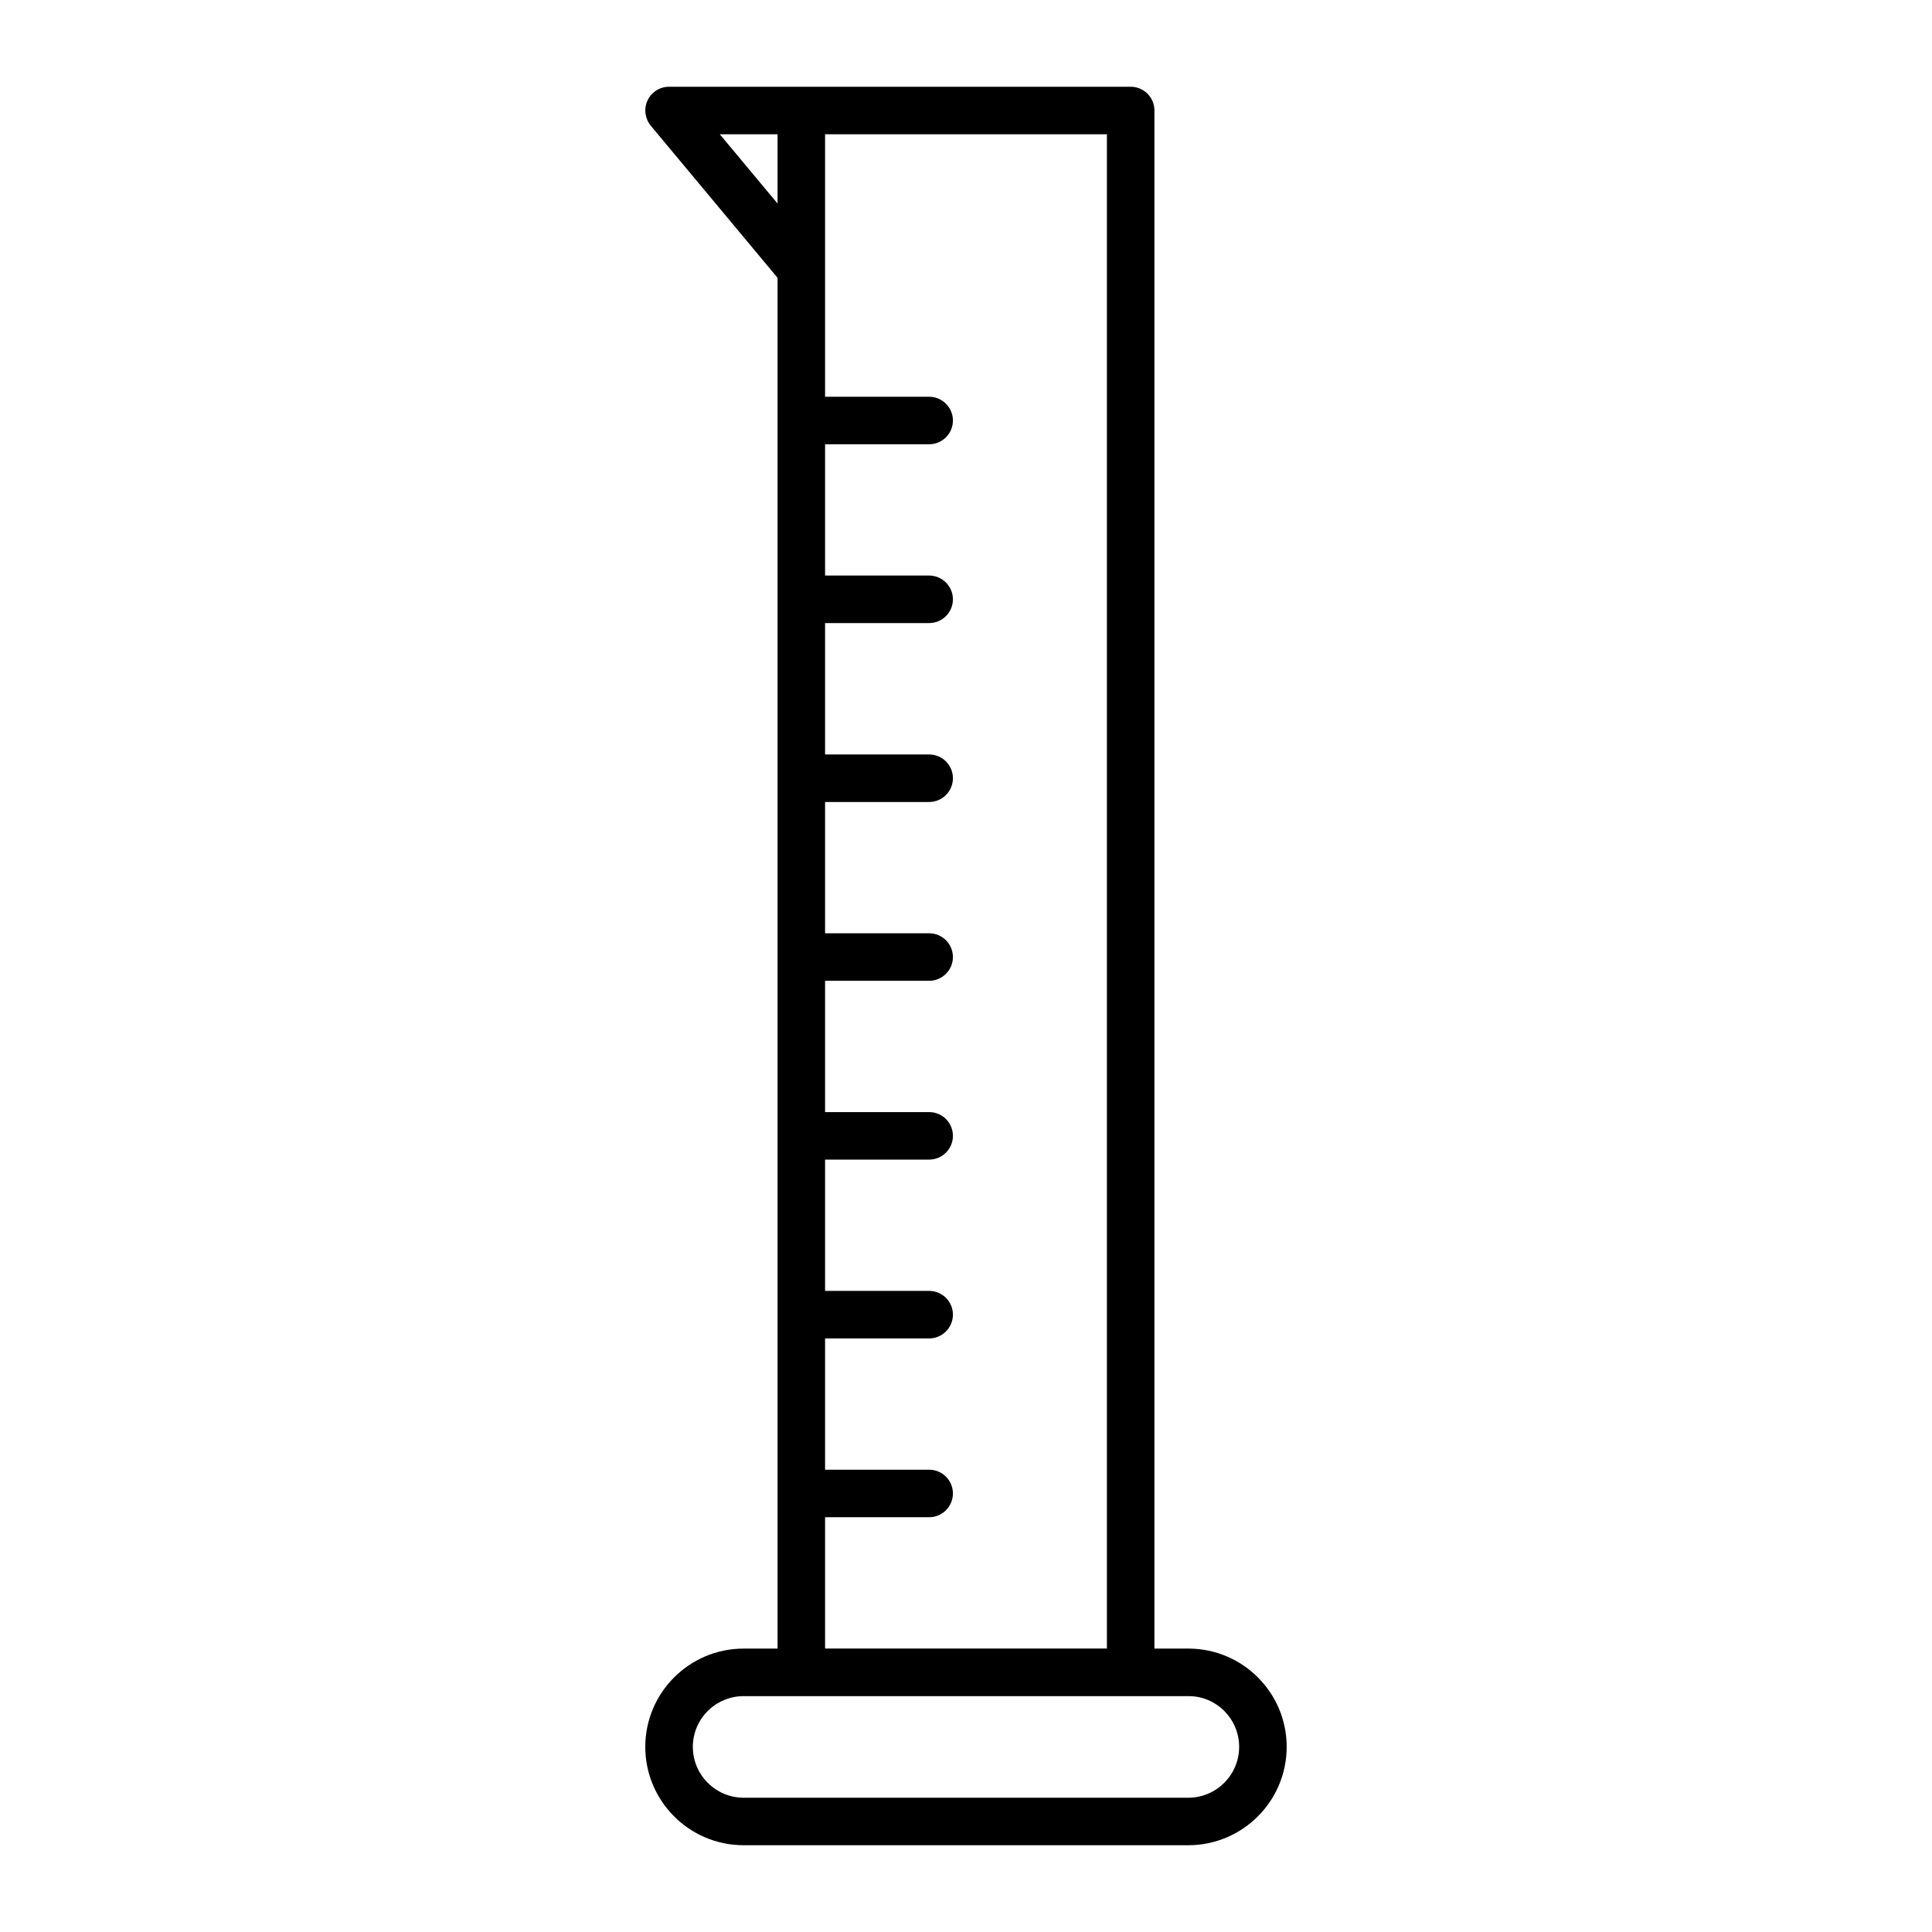 <?xml version="1.0" encoding="UTF-8"?>
<!-- Uploaded to: ICON Repo, www.iconrepo.com, Generator: ICON Repo Mixer Tools -->
<svg fill="#000000" width="800px" height="800px" version="1.1" viewBox="144 144 512 512" xmlns="http://www.w3.org/2000/svg">
 <path d="m350.06 580.9v-363.28l-33.598-40.305c-1.543-1.891-1.891-4.504-0.852-6.707s3.242-3.621 5.699-3.621h122.33c3.496 0 6.297 2.832 6.297 6.297v407.61h9.164c14.297 0.094 25.883 11.715 25.883 26.039 0 14.391-11.684 26.07-26.07 26.07h-118.02c-14.297-0.094-25.883-11.746-25.883-26.07 0-14.359 11.684-26.039 26.07-26.039zm-9.07 39.516h117.92c7.43 0 13.477-6.047 13.477-13.477 0-7.398-5.984-13.414-13.32-13.445h-117.98c-7.43 0-13.477 6.016-13.477 13.445 0 7.398 5.984 13.414 13.383 13.477zm96.355-39.516v-401.32h-74.691v69.559h27.582c3.465 0 6.297 2.832 6.297 6.297 0 3.496-2.832 6.297-6.297 6.297h-27.582v34.793h27.582c3.465 0 6.297 2.832 6.297 6.297 0 3.496-2.832 6.297-6.297 6.297h-27.582v34.824h27.582c3.465 0 6.297 2.801 6.297 6.297 0 3.465-2.832 6.297-6.297 6.297h-27.582v34.793h27.582c3.465 0 6.297 2.801 6.297 6.297 0 3.465-2.832 6.297-6.297 6.297h-27.582v34.793h27.582c3.465 0 6.297 2.801 6.297 6.297 0 3.465-2.832 6.297-6.297 6.297h-27.582v34.793h27.582c3.465 0 6.297 2.801 6.297 6.297 0 3.465-2.832 6.297-6.297 6.297h-27.582v34.793h27.582c3.465 0 6.297 2.801 6.297 6.297 0 3.465-2.832 6.297-6.297 6.297h-27.582v34.793h74.691zm-102.59-401.32 15.305 18.359v-18.359z" fill-rule="evenodd"/>
</svg>
